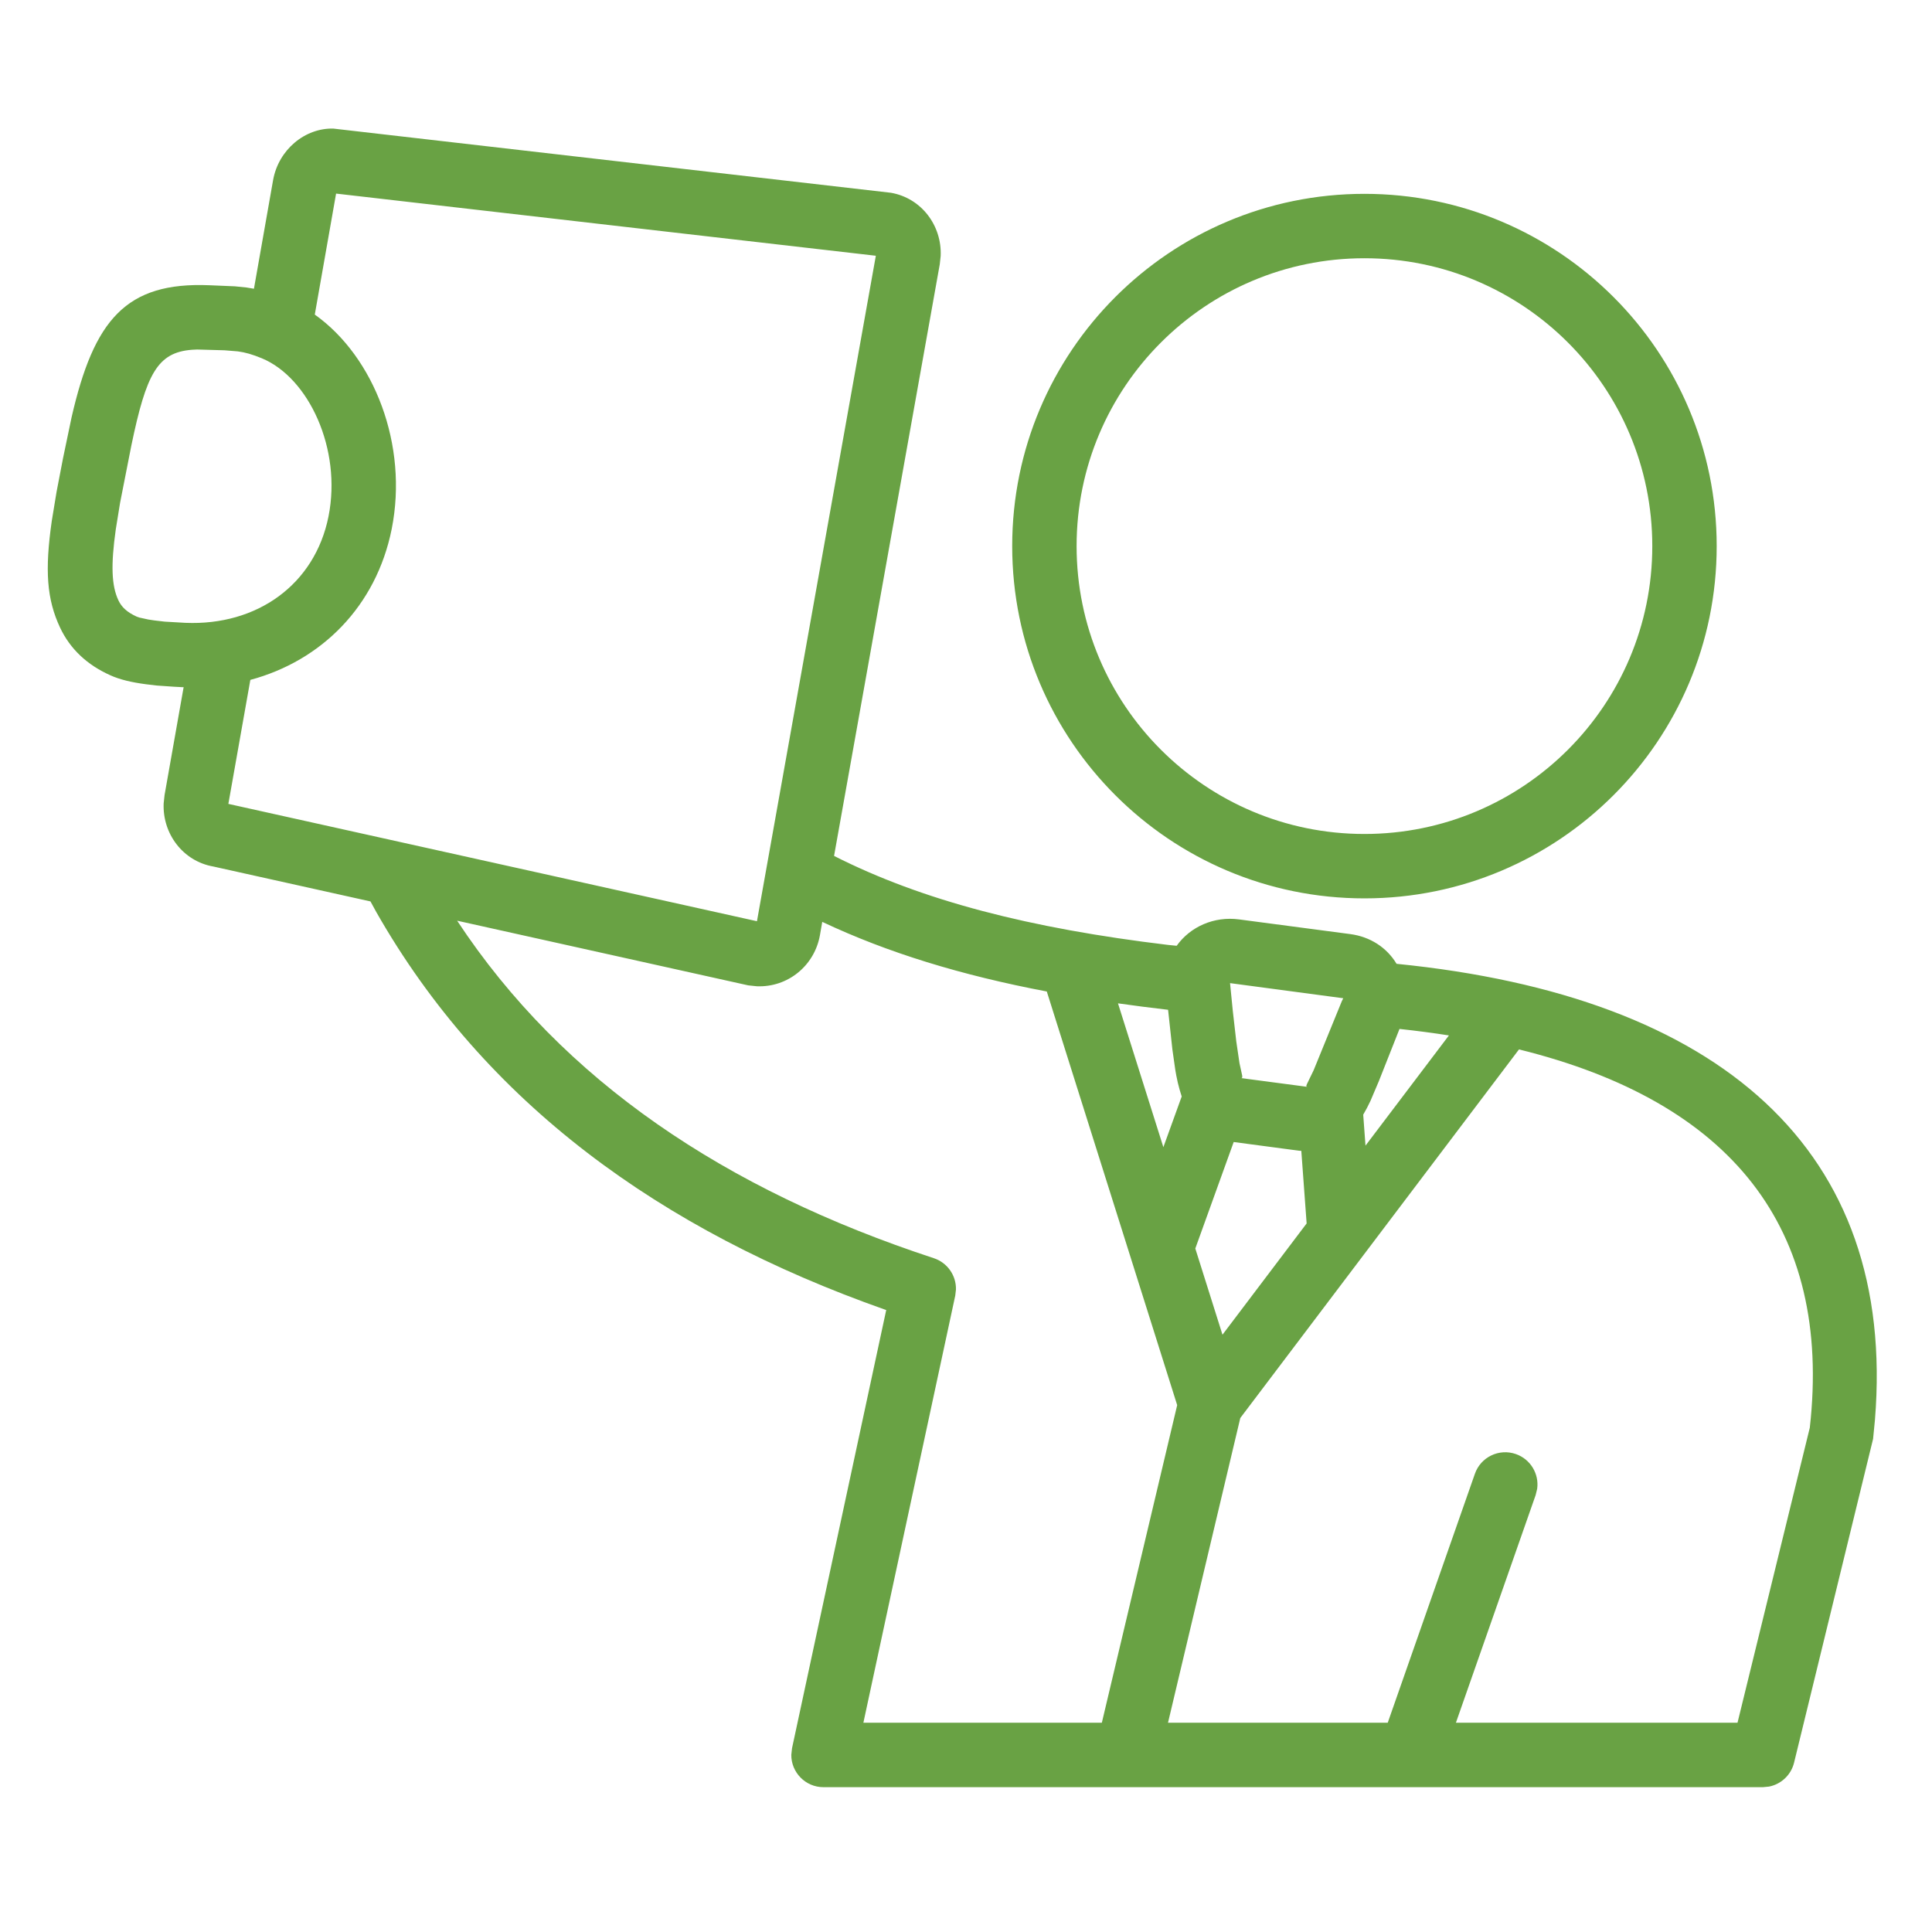 <svg xmlns="http://www.w3.org/2000/svg" width="45" height="45" viewBox="0 0 45 45">
    <g fill="none" fill-rule="evenodd">
        <g fill="#69A244" fill-rule="nonzero">
            <g>
                <path d="M7.772 2.996l12.98 1.494c.712.124 1.19.767 1.158 1.473l-.021.193-2.462 13.78c2.05 1.04 4.555 1.686 7.78 2.073l.2.02c.317-.444.87-.692 1.455-.614l2.59.342c.46.061.847.31 1.077.692 7.542.754 11.653 4.334 11.142 10.624l-.043.441-1.84 7.54c-.07.289-.302.504-.584.559l-.145.014H19.181c-.424 0-.753-.348-.75-.753l.017-.155 2.194-10.207-.022-.006c-5.25-1.85-9.33-4.83-11.854-9.26l-.137-.25-3.66-.813c-.71-.124-1.188-.767-1.157-1.472l.021-.193.444-2.512H4.25L4.144 16l-.095-.005-.403-.028-.25-.03c-.33-.044-.604-.107-.83-.21-.538-.242-.929-.608-1.164-1.103-.315-.667-.36-1.343-.196-2.49l.111-.675.151-.786.2-.956c.52-2.265 1.262-3.155 3.214-3.073l.591.025.266.027c.059.008.118.018.176.029l.446-2.53c.127-.711.746-1.22 1.41-1.2zm13.979 26.31c.318.105.523.405.515.73l-.016.14-2.14 9.95h5.554l1.755-7.398-3.037-9.634c-1.999-.38-3.714-.906-5.23-1.622l-.054.31c-.126.71-.747 1.22-1.47 1.19l-.2-.021-6.78-1.506c2.462 3.735 6.257 6.27 11.103 7.861zm13.63-4.864l-6.492 8.586-1.684 7.098h5.118l2.03-5.798c.136-.391.564-.597.955-.46.342.12.543.462.496.808l-.036.148-1.857 5.302h6.559l1.684-6.873c.522-4.654-1.837-7.591-6.773-8.81zM28.735 26.6l-.894 2.48.633 2.008 1.96-2.592-.124-1.69-.055-.004-1.52-.202zm-2.695-3.23l1.057 3.35.427-1.181c-.033-.1-.063-.207-.09-.318l-.036-.17-.022-.124-.069-.483-.1-.924c-.399-.046-.788-.096-1.167-.15zm6.557.596l-.48 1.214-.195.459c-.054.115-.11.223-.17.324l.053.721 1.943-2.567c-.372-.058-.756-.109-1.151-.151zm-3.947-1.067l.065.654.08.701.075.51.062.283c.008.052.001.067-.032.063l1.552.205c-.031-.004-.032-.02-.01-.067l.156-.322.656-1.608.033-.067-2.637-.352zM7.828 4.509l-.496 2.818c1.389.988 2.18 3.043 1.792 4.992-.361 1.806-1.64 3.073-3.293 3.517l-.512 2.888 12.312 2.733 2.769-15.5L7.828 4.509zm23.952.006c4.531 0 8.205 3.674 8.205 8.205 0 4.532-3.674 8.205-8.205 8.205-4.532 0-8.204-3.673-8.204-8.205s3.672-8.205 8.204-8.205zm0 1.5c-3.703 0-6.704 3.002-6.704 6.705 0 3.704 3 6.705 6.704 6.705 3.703 0 6.705-3.001 6.705-6.705 0-3.703-3.002-6.705-6.705-6.705zM4.59 8.141l-.122.006c-.802.063-1.061.56-1.408 2.227l-.263 1.337-.1.617c-.119.841-.098 1.318.061 1.655.076.16.201.277.425.379.016.007.037.014.063.022l.21.046.139.021.239.028.484.028c1.666.07 3.016-.888 3.334-2.481.312-1.568-.461-3.227-1.552-3.68-.225-.093-.388-.139-.563-.162l-.307-.025-.64-.018z" transform="translate(-181 -523) translate(181 523)"/>
            </g>
        </g>
    </g>
</svg>
